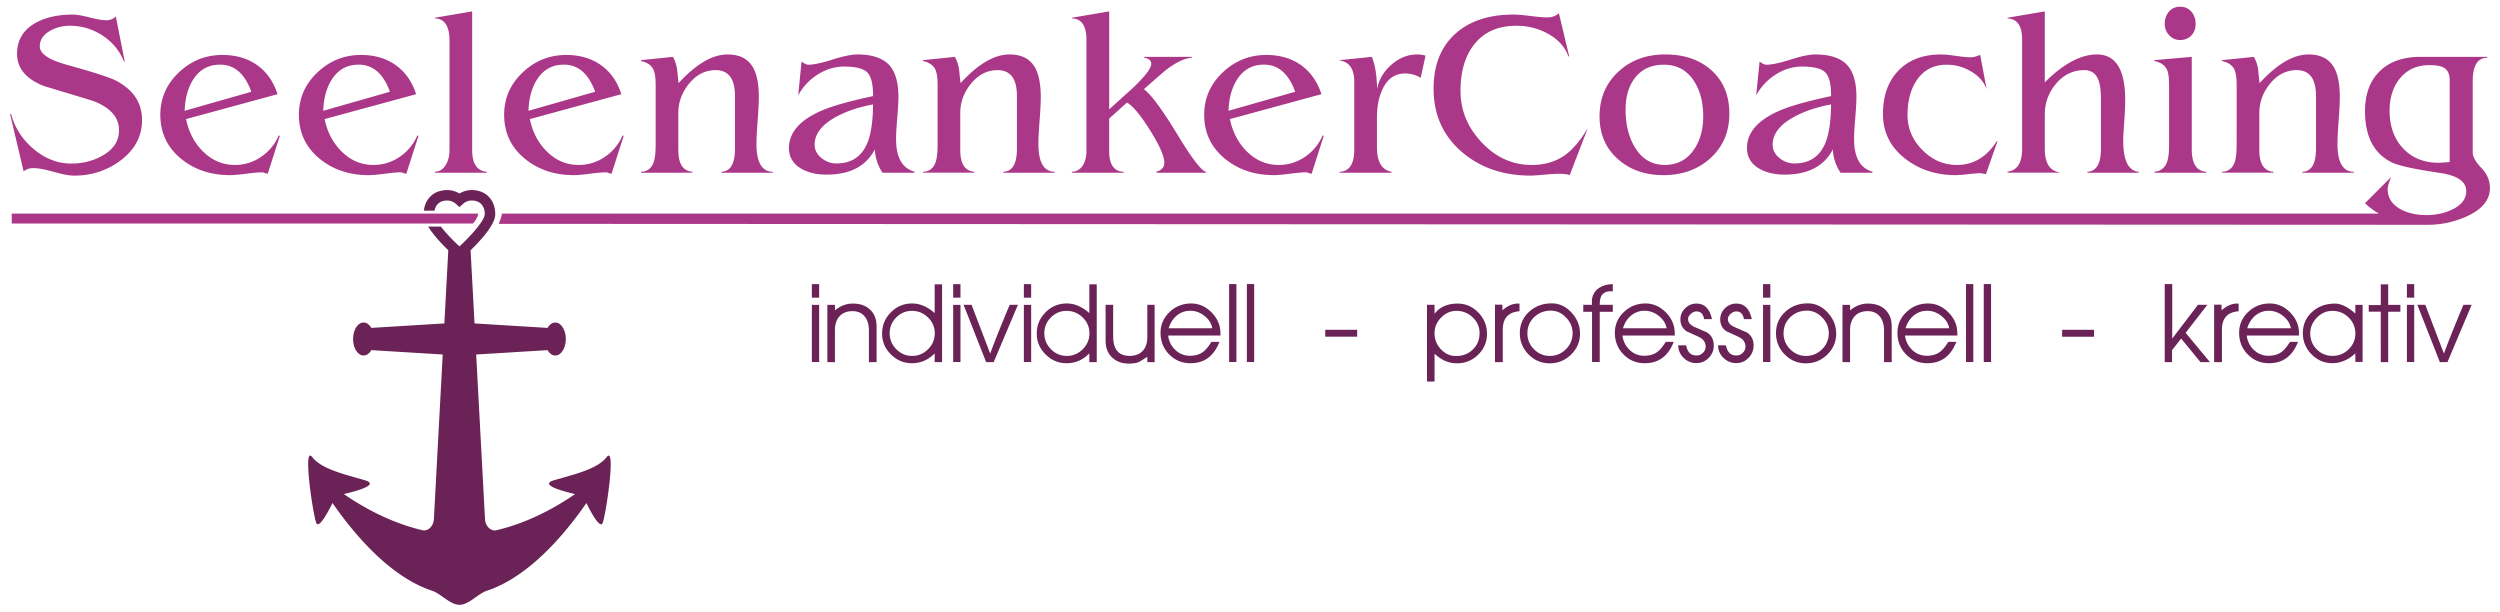 <svg xmlns="http://www.w3.org/2000/svg" xml:space="preserve" width="372" height="91"><path fill="#6B2257" d="M90.28 68.01c-1.424 1.825-4.862 2.574-7.856 3.458-2.22.658 1.211 1.601 3.146 2.052-2.988 2.06-7.108 4.328-11.826 5.406-.812.075-1.481-.701-1.567-1.558l-1.321-24.617 10.623-.649c.286.488.693.799 1.15.799.858 0 1.563-1.1 1.563-2.453 0-1.356-.705-2.457-1.563-2.457-.457 0-.864.313-1.15.802l-10.87-.668-.585-10.885c1.467-1.421 3.67-3.807 3.67-5.363 0-2.15-1.411-3.594-3.504-3.594a3.48 3.48 0 0 0-1.824.517 3.47 3.47 0 0 0-1.823-.517c-1.919 0-3.259 1.212-3.471 3.067h1.582c.177-.957.852-1.515 1.889-1.515.477 0 .94.183 1.303.511l.517.465v.006l.004-.002.005.002v-.007l.516-.465a1.951 1.951 0 0 1 1.304-.511c1.215 0 1.941.763 1.941 2.042 0 .852-1.867 3.038-3.766 4.788-1.031-.949-2.049-2.026-2.767-2.95h-1.89c.768 1.253 2.038 2.596 2.996 3.525l-.582 10.884-10.871.668c-.285-.488-.692-.802-1.148-.802-.864 0-1.562 1.101-1.562 2.456 0 1.354.697 2.453 1.562 2.453.456 0 .863-.31 1.148-.797l10.623.648-1.319 24.617c-.09.855-.757 1.633-1.574 1.558-4.711-1.079-8.832-3.348-11.821-5.405 1.933-.451 5.363-1.395 3.146-2.053-2.993-.884-6.435-1.633-7.854-3.458-1.424-1.829.083 8.365.594 9.775.361.998 1.686-1.433 2.43-2.935 3.242 4.678 8.568 10.988 14.813 13.055 1.324.435 2.682 2.085 4.071 2.093V90c.002 0 .002-.002.006-.002.003 0 .003.002.005.002v-.002c1.392-.008 2.75-1.658 4.072-2.094 6.244-2.064 11.573-8.377 14.816-13.053.735 1.502 2.064 3.932 2.427 2.934.507-1.41 2.013-11.605.592-9.775zM120.804 42.279h1.086v2.01h-1.086v-2.01zm0 3.088h1.086v8.5h-1.086v-8.5zm2.309 0h1.126v.818c.81-.675 1.696-1.013 2.658-1.013 1.091 0 1.955.305 2.589.916.635.611.952 1.442.952 2.496v5.3h-1.143v-4.659c0-.919-.215-1.636-.645-2.151-.429-.517-1.028-.774-1.795-.774-.826 0-1.469.252-1.929.755-.459.504-.688 1.202-.688 2.096v4.734h-1.126v-8.518zm15.965-3.063h1.102v11.58h-1.102v-1.305c-.947.978-2.077 1.467-3.391 1.467-1.201 0-2.239-.435-3.115-1.305-.876-.87-1.314-1.901-1.314-3.096 0-1.237.436-2.295 1.306-3.173.871-.877 1.922-1.316 3.156-1.316 1.168 0 2.288.478 3.358 1.435v-4.287zM135.73 52.96c.913 0 1.702-.332 2.366-.997.665-.664.997-1.453.997-2.366 0-.918-.335-1.704-1.005-2.357s-1.47-.981-2.399-.981c-.902 0-1.679.328-2.33.981s-.977 1.432-.977 2.333c0 .924.328 1.72.985 2.387.658.667 1.445 1 2.363 1zm6.103-10.681h1.086v2.01h-1.086v-2.01zm0 3.088h1.086v8.5h-1.086v-8.5zm2.731-.016 2.777 7.262c.6-1.657 1.567-4.077 2.902-7.262h1.224l-3.606 8.533h-1.126l-3.355-8.533h1.184zm7.787-3.072h1.086v2.01h-1.086v-2.01zm0 3.088h1.086v8.5h-1.086v-8.5zm9.741-3.063h1.102v11.58h-1.102v-1.305c-.947.978-2.077 1.467-3.391 1.467-1.201 0-2.239-.435-3.115-1.305-.876-.87-1.314-1.901-1.314-3.096 0-1.237.436-2.295 1.306-3.173.871-.877 1.922-1.316 3.156-1.316 1.168 0 2.288.478 3.358 1.435v-4.287zm-3.347 10.656c.913 0 1.702-.332 2.366-.997.665-.664.997-1.453.997-2.366 0-.918-.335-1.704-1.005-2.357s-1.47-.981-2.399-.981c-.902 0-1.679.328-2.33.981s-.977 1.432-.977 2.333c0 .924.328 1.72.985 2.387s1.444 1 2.363 1zm5.769-7.609h1.126v4.7c0 1.935.815 2.901 2.447 2.901.837 0 1.485-.245 1.945-.735.459-.49.689-1.182.689-2.074v-4.792h1.085v8.533h-1.085v-.794c-.713.465-1.132.724-1.256.777-.351.157-.846.235-1.483.235-1.042 0-1.881-.308-2.516-.924s-.952-1.439-.952-2.472v-5.355zm9.303 4.579c.119.867.48 1.585 1.085 2.153s1.321.853 2.147.853c.772 0 1.41-.178 1.913-.535.416-.297.848-.807 1.296-1.531h1.191c-.816 2.118-2.253 3.177-4.311 3.177-1.253 0-2.308-.438-3.165-1.313-.856-.876-1.284-1.948-1.284-3.218 0-1.204.447-2.232 1.341-3.083.894-.851 1.965-1.276 3.213-1.276 1.129 0 2.125.428 2.99 1.283.864.854 1.318 1.842 1.361 2.962l.016.528h-7.793zm6.572-1.086c-.125-.71-.511-1.321-1.159-1.833-.648-.513-1.351-.769-2.107-.769s-1.421.231-1.994.695c-.573.463-.983 1.099-1.231 1.906h6.491zm2.504-6.573h1.086v11.596h-1.086V42.271zm2.642 0h1.086v11.596h-1.086V42.271zm11.66 6.799h4.75v1.03h-4.75v-1.03zm15.139-3.719h1.126v1.337c.774-1.01 1.919-1.515 3.435-1.515 1.191 0 2.218.444 3.078 1.333.86.889 1.291 1.946 1.291 3.172 0 1.211-.438 2.244-1.315 3.1-.877.856-1.928 1.285-3.15 1.285-1.219 0-2.331-.479-3.338-1.435v4.141h-1.126V45.351zm4.327 7.626c.994 0 1.826-.323 2.496-.97.669-.646 1.004-1.462 1.004-2.446 0-.909-.339-1.687-1.017-2.333a3.397 3.397 0 0 0-2.427-.97c-.87 0-1.63.334-2.281 1.003-.651.668-.977 1.439-.977 2.316 0 .914.314 1.709.944 2.385.63.677 1.383 1.015 2.258 1.015zm5.793-7.643h1.103v.835c.813-.698 1.609-1.03 2.39-.998h.155v1.142c-1.659.119-2.488 1.038-2.488 2.756v4.813h-1.159v-8.548zm8.436-.194c1.118 0 2.101.455 2.946 1.366.845.91 1.268 1.957 1.268 3.14 0 1.21-.444 2.249-1.333 3.116s-1.943 1.301-3.164 1.301c-1.231 0-2.282-.439-3.152-1.317s-1.305-1.936-1.305-3.173c0-1.264.455-2.318 1.365-3.164.91-.846 2.035-1.269 3.375-1.269zm-.287 7.82c.936 0 1.736-.331 2.401-.994a3.26 3.26 0 0 0 .998-2.397c0-.876-.327-1.652-.982-2.328-.654-.676-1.406-1.014-2.255-1.014-.984 0-1.813.321-2.482.965-.671.644-1.007 1.447-1.007 2.409 0 .915.327 1.703.982 2.365.654.663 1.435.994 2.345.994zm4.987-7.609h1.305a5.142 5.142 0 0 1-.024-.445c0-.789.284-1.421.852-1.896.556-.459 1.31-.702 2.261-.729v1.07l-.18-.008c-.648-.022-1.117.151-1.405.519-.24.313-.36.81-.36 1.491h1.945v1.046h-1.945v7.471h-1.143v-7.471h-1.305v-1.048zm5.827 4.579c.119.867.481 1.585 1.086 2.153a3.033 3.033 0 0 0 2.147.853c.772 0 1.41-.178 1.913-.535.415-.297.848-.807 1.296-1.531h1.191c-.815 2.118-2.253 3.177-4.312 3.177-1.253 0-2.308-.438-3.164-1.313-.856-.876-1.284-1.948-1.284-3.218 0-1.204.447-2.232 1.341-3.083.895-.851 1.965-1.276 3.213-1.276 1.13 0 2.126.428 2.99 1.283.864.854 1.318 1.842 1.361 2.962l.017.528h-7.795zm6.572-1.086c-.124-.71-.511-1.321-1.159-1.833-.647-.513-1.351-.769-2.106-.769a3.07 3.07 0 0 0-1.993.695c-.573.463-.983 1.099-1.232 1.906h6.49zm2.908 2.544c.194 1.005.705 1.508 1.531 1.508.368 0 .688-.13.961-.39.272-.26.409-.568.409-.926 0-.633-.323-1.109-.971-1.429a92.863 92.863 0 0 0-1.808-.824c-.649-.41-.974-1.013-.974-1.806 0-.638.236-1.188.709-1.652.473-.464 1.03-.697 1.673-.697 1.211 0 1.983.773 2.318 2.318h-1.176c-.118-.768-.497-1.15-1.134-1.15-.287 0-.566.121-.839.364s-.409.5-.409.77c0 .503.329.899.988 1.191l1.84.803c.664.438.997 1.083.997 1.937a2.56 2.56 0 0 1-.758 1.848c-.506.519-1.112.777-1.819.777-.74 0-1.375-.258-1.904-.773a2.57 2.57 0 0 1-.811-1.868h1.177zm5.924 0c.194 1.005.705 1.508 1.531 1.508.368 0 .688-.13.961-.39.272-.26.409-.568.409-.926 0-.633-.323-1.109-.971-1.429a92.863 92.863 0 0 0-1.808-.824c-.649-.41-.974-1.013-.974-1.806 0-.638.236-1.188.709-1.652.473-.464 1.03-.697 1.673-.697 1.211 0 1.983.773 2.318 2.318h-1.176c-.118-.768-.497-1.15-1.134-1.15-.287 0-.566.121-.839.364s-.409.5-.409.77c0 .503.329.899.988 1.191l1.84.803c.664.438.997 1.083.997 1.937a2.56 2.56 0 0 1-.758 1.848c-.506.519-1.112.777-1.819.777-.74 0-1.375-.258-1.904-.773a2.57 2.57 0 0 1-.811-1.868h1.177zm5.519-9.109h1.086v2.01h-1.086v-2.01zm0 3.088h1.086v8.5h-1.086v-8.5zm6.669-.227c1.118 0 2.101.455 2.946 1.366.845.91 1.268 1.957 1.268 3.14 0 1.21-.444 2.249-1.333 3.116s-1.943 1.301-3.164 1.301c-1.231 0-2.282-.439-3.152-1.317s-1.305-1.936-1.305-3.173c0-1.264.455-2.318 1.365-3.164.91-.846 2.035-1.269 3.375-1.269zm-.287 7.82c.936 0 1.736-.331 2.401-.994a3.26 3.26 0 0 0 .998-2.397c0-.876-.327-1.652-.982-2.328-.654-.676-1.406-1.014-2.255-1.014-.984 0-1.813.321-2.482.965-.671.644-1.007 1.447-1.007 2.409 0 .915.327 1.703.982 2.365.654.663 1.436.994 2.345.994zm5.441-7.593h1.126v.818c.811-.675 1.696-1.013 2.658-1.013 1.092 0 1.954.305 2.589.916s.952 1.442.952 2.496v5.3h-1.143v-4.659c0-.919-.215-1.636-.644-2.151-.43-.517-1.028-.774-1.795-.774-.827 0-1.47.252-1.929.755-.46.504-.689 1.202-.689 2.096v4.734h-1.126v-8.518zm9.303 4.563c.119.867.481 1.585 1.086 2.153a3.033 3.033 0 0 0 2.147.853c.772 0 1.41-.178 1.913-.535.415-.297.848-.807 1.296-1.531h1.191c-.815 2.118-2.253 3.177-4.312 3.177-1.253 0-2.308-.438-3.164-1.313-.856-.876-1.284-1.948-1.284-3.218 0-1.204.447-2.232 1.341-3.083.895-.851 1.965-1.276 3.213-1.276 1.13 0 2.126.428 2.99 1.283.864.854 1.318 1.842 1.361 2.962l.017.528h-7.795zm6.572-1.086c-.124-.71-.511-1.321-1.159-1.833-.647-.513-1.351-.769-2.106-.769a3.07 3.07 0 0 0-1.993.695c-.573.463-.983 1.099-1.232 1.906h6.49zm2.504-6.573h1.086v11.596h-1.086V42.271zm2.642 0h1.086v11.596h-1.086V42.271zm11.661 6.799h4.748v1.03h-4.748v-1.03zm15.266-6.799h1.118v8.106l3.831-5.027h1.396l-3.234 4.17 3.619 4.363h-1.406l-2.881-3.505-1.357 1.73v1.774h-1.086V42.271zm7.35 3.063h1.103v.835c.813-.698 1.609-1.03 2.39-.998h.155v1.142c-1.659.119-2.488 1.038-2.488 2.756v4.813h-1.159v-8.548zm4.847 4.596c.119.867.481 1.585 1.086 2.153a3.033 3.033 0 0 0 2.147.853c.772 0 1.41-.178 1.913-.535.415-.297.848-.807 1.296-1.531h1.191c-.815 2.118-2.253 3.177-4.312 3.177-1.253 0-2.308-.438-3.164-1.313-.856-.876-1.284-1.948-1.284-3.218 0-1.204.447-2.232 1.341-3.083.895-.851 1.965-1.276 3.213-1.276 1.13 0 2.126.428 2.99 1.283.864.854 1.318 1.842 1.361 2.962l.017.528h-7.795zm6.572-1.086c-.124-.71-.511-1.321-1.159-1.833-.647-.513-1.351-.769-2.106-.769a3.07 3.07 0 0 0-1.993.695c-.573.463-.983 1.099-1.232 1.906h6.49zm9.595-3.477h1.078v8.484h-1.078v-1.272c-1.062.973-2.198 1.459-3.41 1.459-1.208 0-2.243-.439-3.106-1.317s-1.295-1.927-1.295-3.148c0-1.264.456-2.313 1.369-3.148.913-.834 2.05-1.251 3.412-1.251.901 0 1.912.495 3.03 1.483v-1.29zm-3.392 7.585c.925 0 1.722-.325 2.39-.976s1.002-1.432 1.002-2.343c0-.939-.334-1.736-1.002-2.392-.668-.656-1.476-.984-2.422-.984-.876 0-1.643.338-2.3 1.013-.657.674-.986 1.454-.986 2.339 0 .928.32 1.717.962 2.367.64.651 1.426.976 2.356.976zm5.385-7.561h1.791v-3.087h1.102v3.063h1.815v1.013h-1.815v7.504h-1.102V46.38h-1.791v-.989zm5.68-3.112h1.086v2.01h-1.086v-2.01zm0 3.088h1.086v8.5h-1.086v-8.5zm2.733-.016 2.776 7.262c.6-1.657 1.567-4.077 2.902-7.262h1.224l-3.605 8.533h-1.127l-3.354-8.533h1.184z"></path><path fill="#AB3788" d="M11.042 26.133c-.708 0-1.724-.186-3.049-.559-1.323-.372-2.322-.559-2.997-.559-.624 0-1.116.166-1.474.497L1.5 16.982l.149-.025c.531 2.016 1.631 3.737 3.294 5.163 1.73 1.475 3.616 2.214 5.654 2.214 1.722 0 3.271-.39 4.643-1.168 1.647-.936 2.472-2.195 2.472-3.777 0-1.946-1.311-3.413-3.931-4.398-2.438-.737-4.872-1.474-7.302-2.211-2.629-1.051-3.942-2.643-3.942-4.771 0-2.029.915-3.563 2.747-4.597 1.481-.828 3.33-1.242 5.545-1.242.566 0 1.399.141 2.498.422 1.1.281 1.933.422 2.499.422.558 0 1.027-.186 1.411-.559l1.324 6.706-.101.024c-.641-1.614-1.704-2.909-3.19-3.886a8.703 8.703 0 0 0-4.879-1.466c-1.057 0-2.023.245-2.897.733-1.049.578-1.573 1.356-1.573 2.333 0 1.084 1.316 1.99 3.947 2.718 4.006 1.118 6.444 1.9 7.319 2.347 2.631 1.349 3.947 3.316 3.947 5.898 0 2.451-1.096 4.479-3.285 6.085-1.99 1.458-4.259 2.186-6.807 2.186zm28.79-.26-.75-.235c-.549 0-1.363.071-2.442.211-1.077.14-1.888.211-2.429.211-2.806 0-5.196-.787-7.17-2.359-2.122-1.698-3.186-3.903-3.186-6.619 0-2.467.925-4.574 2.775-6.321 1.823-1.722 3.98-2.583 6.47-2.583 1.999 0 3.711.498 5.135 1.493 1.441 1.02 2.462 2.468 3.062 4.343L27.68 17.72c.392 1.896 1.207 3.475 2.448 4.74 1.365 1.389 2.972 2.084 4.82 2.084a6.788 6.788 0 0 0 3.909-1.21 7.245 7.245 0 0 0 2.623-3.185l.162.074-1.81 5.65zM32.75 9.618c-1.731 0-3.068.742-4.01 2.227-.782 1.236-1.203 2.782-1.263 4.641l9.919-2.832c-.965-2.691-2.515-4.036-4.646-4.036zm27.703 16.255-.749-.235c-.55 0-1.363.071-2.442.211-1.078.14-1.888.211-2.431.211-2.805 0-5.193-.787-7.168-2.359-2.123-1.698-3.185-3.903-3.185-6.619 0-2.467.924-4.574 2.772-6.321 1.824-1.722 3.981-2.583 6.473-2.583 1.998 0 3.71.498 5.133 1.493 1.441 1.02 2.462 2.468 3.063 4.343L48.301 17.72c.391 1.896 1.209 3.475 2.448 4.74 1.365 1.389 2.974 2.084 4.82 2.084a6.789 6.789 0 0 0 3.91-1.21 7.25 7.25 0 0 0 2.622-3.185l.163.074-1.811 5.65zM53.371 9.618c-1.732 0-3.067.742-4.009 2.227-.784 1.236-1.204 2.782-1.262 4.641l9.917-2.832c-.965-2.691-2.514-4.036-4.646-4.036zm11.342 16.081v-.137c.725-.033 1.287-.414 1.687-1.142.324-.588.486-1.279.486-2.074V6.054c0-2.168-.724-3.273-2.173-3.315v-.1l5.545-.944v20.65c0 2.021.726 3.092 2.175 3.216v.137l-7.72.001zm26.279.174-.749-.235c-.55 0-1.363.071-2.442.211-1.078.14-1.888.211-2.43.211-2.806 0-5.195-.787-7.168-2.359-2.124-1.698-3.186-3.903-3.186-6.619 0-2.467.924-4.574 2.773-6.321 1.824-1.722 3.981-2.583 6.471-2.583 1.999 0 3.71.498 5.135 1.493 1.44 1.02 2.461 2.468 3.061 4.343L78.84 17.72c.392 1.896 1.208 3.475 2.448 4.74 1.365 1.389 2.973 2.084 4.821 2.084a6.788 6.788 0 0 0 3.909-1.21 7.243 7.243 0 0 0 2.622-3.185l.163.074-1.811 5.65zM83.911 9.618c-1.732 0-3.069.742-4.01 2.227-.784 1.236-1.204 2.782-1.263 4.641l9.919-2.832c-.966-2.691-2.516-4.036-4.646-4.036zm23.431 16.081v-.137c1.35-.049 2.023-1.192 2.023-3.427v-7.849c0-2.566-.957-3.85-2.872-3.85-1.566 0-2.902.692-4.01 2.075-1.032 1.292-1.549 2.731-1.549 4.321v5.513c0 2.037.699 3.109 2.099 3.216v.137H95.39v-.137c.94-.024 1.573-.518 1.898-1.478.183-.563.275-1.436.275-2.62V12.67c0-1.059-.109-1.825-.326-2.297-.308-.662-.924-1.093-1.848-1.292v-.133l4.721-.485c.316.489.533 1.123.65 1.9.065.671.137 1.341.212 2.012 2.598-2.848 5.029-4.272 7.295-4.272 1.797 0 3.063.654 3.796 1.962.567 1.001.851 2.475.851 4.42 0 .771-.06 1.925-.176 3.465-.116 1.539-.175 2.695-.175 3.465 0 2.748.807 4.13 2.422 4.147v.137h-7.643zm23.982 0c-.701-1.027-1.083-2.181-1.151-3.464-1.298 2.5-3.695 3.75-7.193 3.75-1.458 0-2.697-.29-3.722-.869-1.242-.712-1.861-1.743-1.861-3.092 0-2.285 1.59-4.126 4.771-5.526 1.6-.704 4.181-1.436 7.744-2.198.009-1.747-.271-2.915-.843-3.508-.57-.592-1.734-.888-3.49-.888-1.383 0-2.707.41-3.973 1.229a8.279 8.279 0 0 0-2.835 3.055l.5-5.029c.433.315.765.472 1 .472.8 0 1.999-.254 3.603-.764 1.602-.509 2.837-.764 3.703-.764 2.173 0 3.748.521 4.722 1.564.924 1.002 1.386 2.583 1.386 4.744 0 .695-.059 1.737-.176 3.123-.116 1.386-.174 2.432-.174 3.136 0 2.756.911 4.378 2.735 4.868v.161h-4.746zm-10.105-4.16c0 .779.349 1.445 1.047 2 .657.522 1.385.782 2.184.782 2.203 0 3.729-.985 4.576-2.955.566-1.308.861-3.25.886-5.824-2.086.38-3.899.985-5.438 1.813-2.17 1.166-3.255 2.562-3.255 4.184zm28.078 4.16v-.137c1.349-.049 2.023-1.192 2.023-3.427v-7.849c0-2.566-.958-3.85-2.873-3.85-1.566 0-2.902.692-4.01 2.075-1.031 1.292-1.548 2.731-1.548 4.321v5.513c0 2.037.699 3.109 2.098 3.216v.137h-7.645v-.137c.941-.024 1.573-.518 1.899-1.478.183-.563.274-1.436.274-2.62V12.67c0-1.059-.108-1.825-.325-2.297-.308-.662-.925-1.093-1.849-1.292v-.133l4.722-.485c.315.489.532 1.123.649 1.9.066.671.138 1.341.213 2.012 2.597-2.848 5.029-4.272 7.295-4.272 1.798 0 3.063.654 3.796 1.962.565 1.001.85 2.475.85 4.42 0 .771-.06 1.925-.175 3.465-.117 1.539-.175 2.695-.175 3.465 0 2.748.807 4.13 2.422 4.147v.137h-7.641zm22.782 0v-.161c.781-.207 1.173-.646 1.173-1.317 0-.968-.712-2.586-2.135-4.854-1.399-2.236-2.54-3.605-3.422-4.11l-2.649 2.384v4.842c0 2.012.721 3.039 2.161 3.08v.137h-7.706v-.137c.741-.033 1.303-.385 1.686-1.056.317-.554.475-1.229.475-2.024V5.917c0-2.078-.721-3.137-2.16-3.178v-.1l5.545-.944v14.578l3.599-3.253c1.773-1.706 2.66-2.873 2.66-3.501 0-.522-.346-.823-1.037-.907v-.149h7.082V8.6c-1.033.042-2.307.638-3.822 1.789-.299.231-1.407 1.192-3.322 2.881 1.04.736 2.719 3.009 5.034 6.818 2.13 3.509 3.53 5.331 4.197 5.463v.149l-7.359-.001zm23.082.174-.749-.235c-.551 0-1.365.071-2.441.211-1.078.14-1.89.211-2.43.211-2.807 0-5.196-.787-7.17-2.359-2.124-1.698-3.185-3.903-3.185-6.619 0-2.467.925-4.574 2.772-6.321 1.824-1.722 3.98-2.583 6.472-2.583 1.998 0 3.711.498 5.135 1.493 1.441 1.02 2.461 2.468 3.063 4.343L183.01 17.72c.391 1.896 1.207 3.475 2.447 4.74 1.365 1.389 2.973 2.084 4.82 2.084a6.796 6.796 0 0 0 3.91-1.21 7.251 7.251 0 0 0 2.623-3.185l.162.074-1.811 5.65zm-7.082-16.255c-1.731 0-3.068.742-4.01 2.227-.782 1.236-1.202 2.782-1.261 4.641l9.917-2.832c-.965-2.691-2.515-4.036-4.646-4.036zm23.319 1.962a4.448 4.448 0 0 0-2.336-.646c-1.483 0-2.59.766-3.323 2.297-.564 1.176-.849 2.588-.849 4.235v4.421c0 2.202.725 3.423 2.174 3.663v.149h-7.722v-.137c1.45-.049 2.175-1.167 2.175-3.352V12.201c0-1.929-.725-2.997-2.175-3.204v-.049l4.774-.485c.48 1.06.748 2.654.799 4.781.258-1.382.957-2.578 2.1-3.589 1.17-1.034 2.461-1.552 3.857-1.552.441 0 .859.059 1.249.174l-.723 3.303zm22.17 14.492c-.334-.142-.854-.211-1.563-.211-.498 0-1.253.044-2.26.136-1.01.091-1.661.136-1.961.136-4.04 0-7.415-1.137-10.131-3.414-2.889-2.417-4.334-5.592-4.334-9.525 0-3.543 1.106-6.291 3.324-8.244 2.105-1.855 4.965-2.782 8.58-2.782.559 0 1.392.07 2.504.211 1.111.141 1.944.211 2.504.211.699 0 1.278-.207 1.734-.621l1.525 6.396-.1.05c-.525-1.449-1.57-2.595-3.137-3.44-1.406-.761-2.941-1.142-4.607-1.142-2.767 0-4.881.951-6.346 2.856-1.316 1.705-1.975 3.982-1.975 6.83 0 2.873 1.037 5.414 3.109 7.625 2.115 2.268 4.61 3.402 7.482 3.402 1.896 0 3.525-.471 4.883-1.415 1.184-.827 2.295-2.119 3.338-3.874l.062-.025-2.631 6.84zm13.939-.012c-2.696 0-4.932-.778-6.706-2.334-1.857-1.623-2.787-3.754-2.787-6.396 0-2.739.951-4.975 2.851-6.706 1.831-1.68 4.141-2.521 6.932-2.521 2.79 0 5.054.766 6.796 2.297 1.823 1.598 2.735 3.768 2.735 6.508s-.958 4.967-2.874 6.68c-1.843 1.647-4.157 2.472-6.947 2.472zm.074-16.43c-1.881 0-3.325.671-4.332 2.012-.908 1.191-1.362 2.757-1.362 4.694 0 2.119.434 3.932 1.299 5.439 1.059 1.845 2.569 2.768 4.534 2.768 1.864 0 3.317-.77 4.36-2.309.904-1.333 1.359-2.968 1.359-4.906 0-2.069-.445-3.807-1.336-5.215-1.046-1.655-2.555-2.483-4.522-2.483zm26.294 16.069c-.699-1.027-1.081-2.181-1.148-3.464-1.3 2.5-3.697 3.75-7.194 3.75-1.457 0-2.697-.29-3.722-.869-1.24-.712-1.86-1.743-1.86-3.092 0-2.285 1.589-4.126 4.771-5.526 1.602-.704 4.18-1.436 7.745-2.198.009-1.747-.272-2.915-.845-3.508-.57-.592-1.732-.888-3.489-.888-1.383 0-2.707.41-3.973 1.229a8.257 8.257 0 0 0-2.836 3.055l.5-5.029c.432.315.765.472.999.472.801 0 2.001-.254 3.604-.764 1.601-.509 2.835-.764 3.701-.764 2.174 0 3.747.521 4.722 1.564.926 1.002 1.387 2.583 1.387 4.744 0 .695-.057 1.737-.174 3.123-.117 1.386-.176 2.432-.176 3.136 0 2.756.911 4.378 2.735 4.868v.161h-4.747zm-10.104-4.16c0 .779.348 1.445 1.047 2 .654.522 1.385.782 2.183.782 2.202 0 3.729-.985 4.577-2.955.564-1.308.861-3.25.887-5.824-2.088.38-3.9.985-5.438 1.813-2.172 1.166-3.256 2.562-3.256 4.184zm31.85-8.233c-.4-1.118-1.199-2.024-2.4-2.72a6.99 6.99 0 0 0-3.545-.956c-1.966 0-3.47.791-4.51 2.372-.883 1.35-1.325 3.055-1.325 5.117 0 1.978.729 3.705 2.187 5.178 1.467 1.498 3.188 2.247 5.173 2.247 2.454 0 4.438-1.192 5.944-3.576l.076.05-1.713 4.892-.773-.136c-.426 0-1.053.048-1.883.143-.826.095-1.449.144-1.863.144-2.85 0-5.314-.791-7.396-2.372-2.271-1.729-3.408-3.969-3.408-6.718 0-2.699.758-4.843 2.272-6.432 1.549-1.623 3.671-2.434 6.369-2.434.5 0 1.241.071 2.225.211.981.141 1.72.211 2.21.211.377 0 .838-.124 1.387-.372l.973 5.151zm14.977 12.393v-.137c1.348-.066 2.022-1.209 2.022-3.427v-7.24c0-1.292-.112-2.256-.338-2.894-.373-1.043-1.091-1.565-2.148-1.565-1.683 0-3.097.696-4.245 2.086-1.084 1.309-1.623 2.815-1.623 4.52v5.092c0 2.078.697 3.241 2.098 3.489v.075h-7.646v-.148c1.449-.182 2.175-1.32 2.175-3.414V5.88c0-2.028-.726-3.075-2.175-3.141v-.1l5.548-.944V12.25c2.78-2.766 5.365-4.148 7.756-4.148 2.807 0 4.209 2.26 4.209 6.78 0 .819-.049 1.922-.149 3.31-.101 1.387-.149 2.287-.149 2.7 0 2.989.771 4.545 2.312 4.669v.137l-7.647.001zm9.99 0v-.137c.936-.099 1.559-.592 1.874-1.478.201-.546.3-1.395.3-2.546v-8.581c0-1.208-.087-2.028-.263-2.458-.282-.729-.919-1.201-1.911-1.417v-.134l5.546-.485V22.21c0 2.152.726 3.269 2.175 3.352v.137h-7.721zm3.798-19.743c-.633 0-1.17-.238-1.612-.714a2.381 2.381 0 0 1-.66-1.671c0-.711.195-1.308.587-1.788.422-.522.988-.783 1.697-.783.707 0 1.276.257 1.709.77.4.49.602 1.094.602 1.813 0 .687-.215 1.254-.645 1.701-.428.448-.988.672-1.678.672zm18.212 19.743v-.137c1.348-.049 2.023-1.192 2.023-3.427v-7.849c0-2.566-.958-3.85-2.875-3.85-1.564 0-2.898.692-4.008 2.075-1.033 1.292-1.549 2.731-1.549 4.321v5.513c0 2.037.699 3.109 2.098 3.216v.137h-7.645v-.137c.94-.024 1.572-.518 1.897-1.478.185-.563.274-1.436.274-2.62V12.67c0-1.059-.106-1.825-.326-2.297-.307-.662-.922-1.093-1.848-1.292v-.133l4.721-.485c.318.489.535 1.123.652 1.9.064.671.137 1.341.211 2.012 2.601-2.848 5.028-4.272 7.295-4.272 1.799 0 3.063.654 3.795 1.962.567 1.001.853 2.475.853 4.42 0 .771-.06 1.925-.177 3.465-.115 1.539-.174 2.695-.174 3.465 0 2.748.808 4.13 2.422 4.147v.137h-7.639zM70.9 32.544c.21-.401.276-.764.276-.764H1.748v1.487h68.616c0 .001.325-.321.536-.723zm298.319-7.565c-.854-.886-1.279-1.644-1.279-2.272V12.064c0-2.292.713-3.448 2.137-3.465v-.136h-9.955c-2.557 0-4.563.713-6.021 2.138-1.457 1.424-2.186 3.408-2.186 5.951 0 3.727 1.303 6.253 3.909 7.579.999.506 3.418 1.04 7.257 1.602 2.598.381 3.896 1.284 3.896 2.709 0 1.177-.721 2.1-2.16 2.771-1.148.53-2.396.795-3.735.795-1.457 0-2.722-.278-3.796-.833-1.333-.706-1.999-1.717-1.999-3.037 0-.365.162-.925.485-1.68l-.035-.05-3.822 3.825a10.137 10.137 0 0 0 2.072 1.549H74.684s-.039.252-.058.365c-.017.112-.411 1.161-.411 1.161l287.018.141c2.037 0 3.975-.418 5.813-1.254 2.305-1.043 3.456-2.451 3.456-4.222-.002-1.111-.429-2.108-1.283-2.994zm-4.703-.87c-.89.075-1.434.112-1.635.112-2.234 0-4.027-.741-5.374-2.222-1.29-1.424-1.935-3.262-1.935-5.514 0-1.92.496-3.506 1.484-4.755 1.082-1.359 2.562-2.037 4.441-2.037.988 0 1.699.124 2.132.373.591.331.886.952.886 1.862v12.181h.001z"></path></svg>